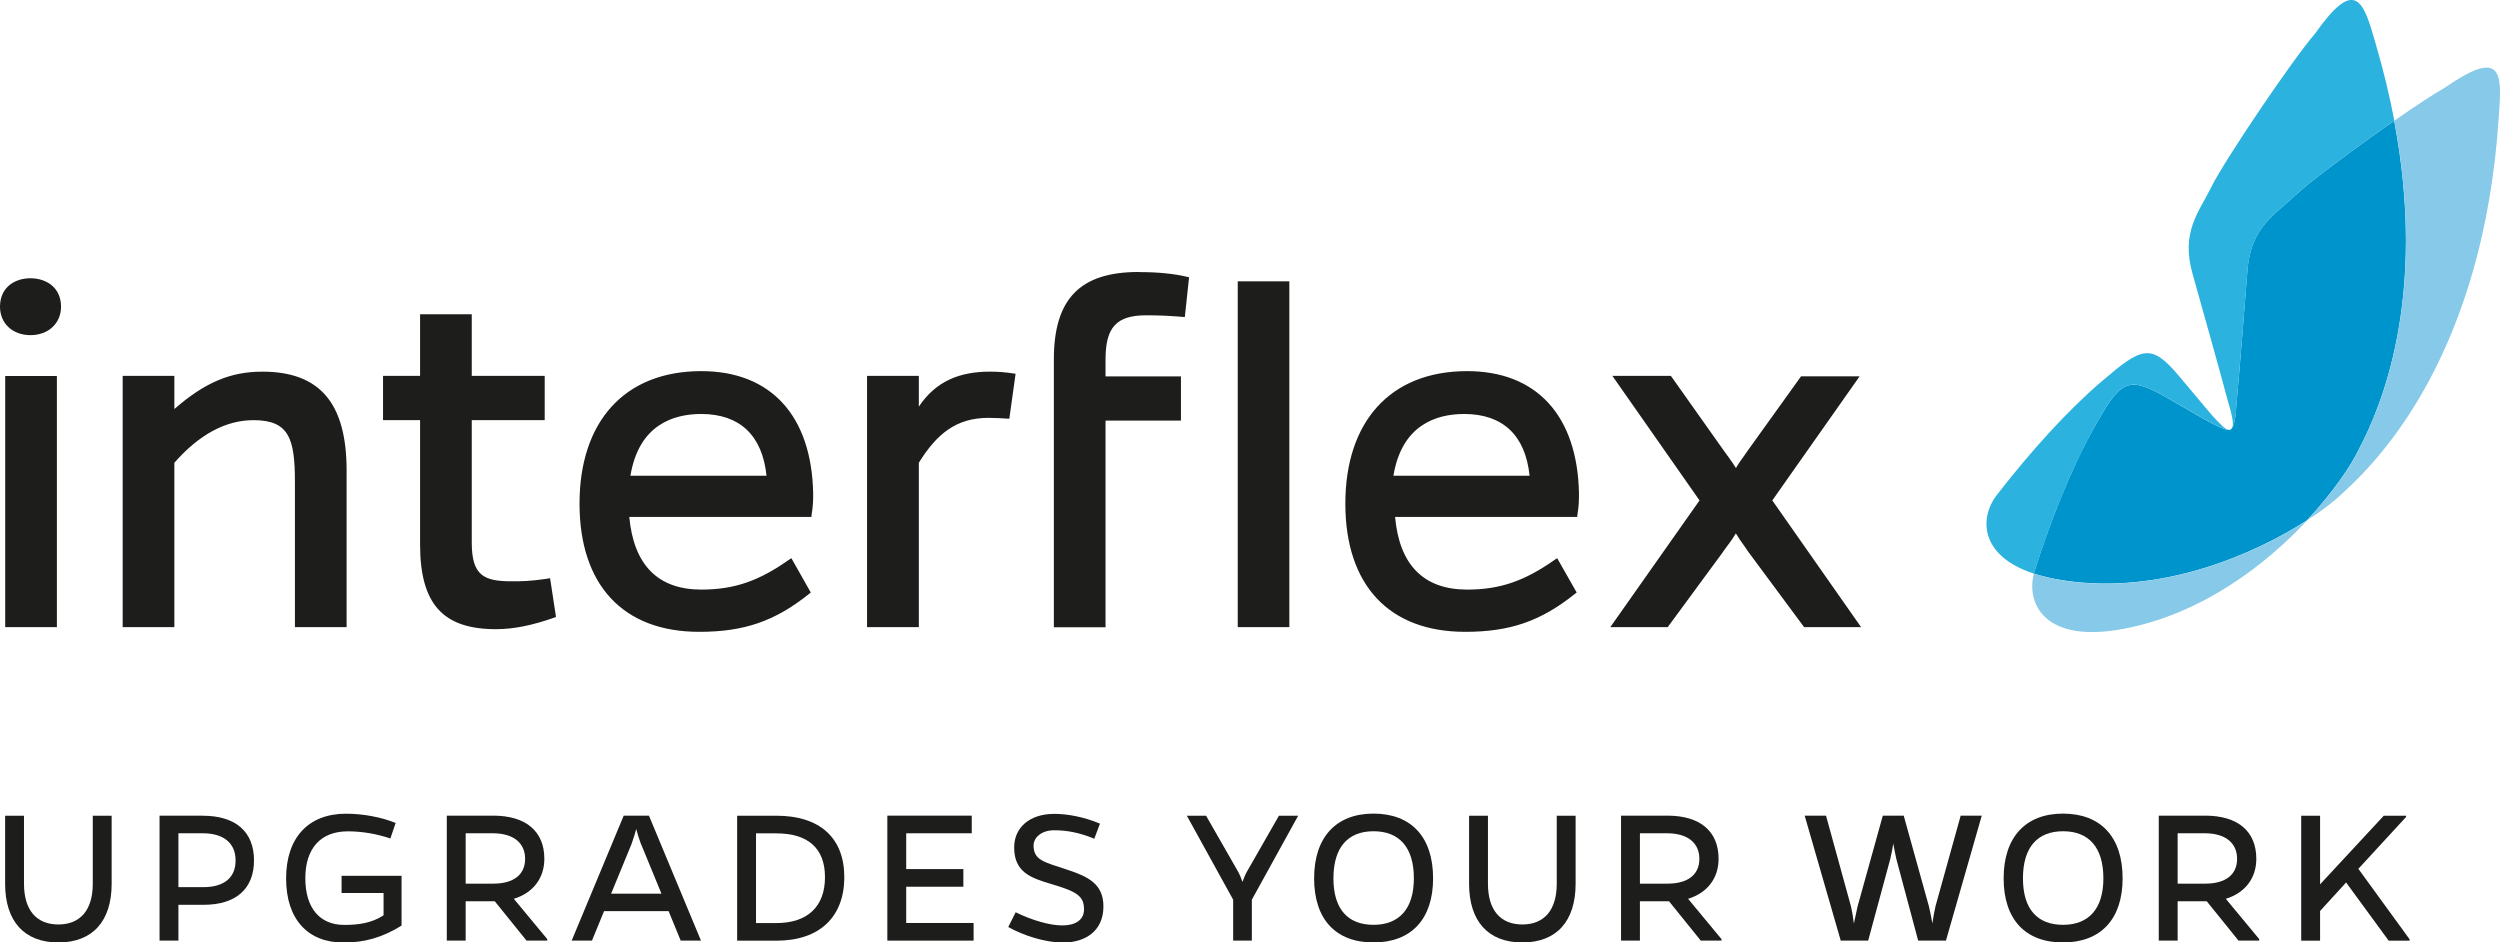 <?xml version="1.0" encoding="UTF-8"?>
<svg xmlns="http://www.w3.org/2000/svg" id="a" viewBox="0 0 283.46 106.86">
  <defs>
    <style>.b{fill:#86c9e8;}.c{fill:#2cb2de;}.d{fill:#0094cd;}.e{fill:#1d1d1b;}</style>
  </defs>
  <g>
    <path class="e" d="M211.01,71.11h-6.45l-6.35-8.57-.45-.66c-.3-.4-.62-.86-.94-1.4-.49,.8-.96,1.4-1.4,2l-.03,.06-6.3,8.57h-6.51l10.12-14.37-9.88-14.12h6.62l.09,.11,5.87,8.29c.45,.62,.91,1.23,1.43,2.05,.31-.54,.64-1,.95-1.42l.43-.62,6-8.36h6.64l-9.9,14.07,10.07,14.37ZM29.73,42.14c-3.59,0-6.52,1.23-9.96,4.24v-3.76h-5.86v28.49h5.86v-18.64c2.8-3.19,5.81-4.83,8.97-4.83,4.04,0,4.7,2.09,4.7,7.03v16.44h5.86v-17.74c0-7.66-3.03-11.23-9.56-11.23M3.45,31.55c-1.72,0-3.45,.98-3.45,3.23,0,1.89,1.43,3.22,3.45,3.22s3.47-1.33,3.47-3.22c0-2.24-1.74-3.23-3.47-3.23m83.46,22.39c-.47-4.57-3.03-7-7.4-7-3.16,0-7.07,1.22-8.03,7h15.43Zm-7.4-11.86c7.89,0,12.51,5.05,12.69,13.83,0,.78,0,1.39-.18,2.48l-.02,.22h-20.65c.51,5.47,3.26,8.24,8.17,8.24,3.7,0,6.5-.95,9.96-3.4l.25-.16,2.2,3.89-.17,.14c-3.88,3.11-7.37,4.32-12.48,4.32-8.63,0-13.57-5.31-13.57-14.54s5.04-15.02,13.81-15.02M.59,71.11H6.45v-28.48H.59v28.48Zm61.52-5.5c-2.06,.3-3.01,.3-4.1,.3-3.13,0-4.52-.64-4.52-4.37v-13.9h8.27v-5.02h-8.27v-6.99h-5.86v6.99h-4.2v5.02h4.2v14.08c0,6.75,2.57,9.62,8.61,9.62,1.97,0,4.12-.43,6.6-1.31l.2-.08-.67-4.39-.26,.04Zm111.32-11.67c-.47-4.57-3.03-7-7.41-7-3.16,0-7.07,1.22-8.03,7h15.43Zm-7.09-11.86c7.89,0,12.51,5.05,12.69,13.83,0,.78,0,1.39-.18,2.48l-.02,.22h-20.65c.49,5.47,3.26,8.24,8.17,8.24,3.7,0,6.49-.95,9.96-3.4l.25-.16,2.21,3.89-.18,.14c-3.88,3.11-7.37,4.32-12.47,4.32-8.64,0-13.58-5.31-13.58-14.54s5.04-15.02,13.81-15.02m-51.2,.3c-1.24-.2-2.04-.24-2.91-.24-3.35,0-6.1,1.02-8.06,3.97v-3.49h-5.87v28.49h5.87v-18.64c2.05-3.3,4.26-5.09,7.89-5.09,.75,0,1.46,.04,2.37,.1l.71-5.09Zm25.19,28.73h5.85V31.9h-5.85v39.21Zm-11.25-40.27c-6.63,0-9.6,3.05-9.6,9.91v30.37h5.86v-23.43h8.55v-5.01h-8.55v-1.93c0-3.65,1.24-5,4.63-5,1.48,0,2.82,.07,4.1,.18l.26,.02,.48-4.51-.22-.05c-1.51-.36-3.32-.54-5.51-.54"></path>
    <g>
      <path class="d" d="M271.47,13.69c-4.46,3.1-9.74,7.03-11.27,8.5-2.24,2.15-5.01,3.53-5.38,8.49-.21,2.79-.88,11.2-1.25,15.24-.1,1.67-.29,2.47-.59,2.73-.04,.03-.1,.08-.21,.09-.41,.06-1.13-.32-2.03-.77-.41-.2-1.92-1.08-5.24-2.99-4.39-2.51-5.15-1.68-8.13,3.62-2.7,4.81-5.1,11.07-6.77,16.43,.95,.31,2.04,.58,3.31,.77,11.01,1.72,21.67-2.93,27.67-6.81,3.03-3.25,5.07-6.32,5.9-8.1,2.42-4.58,7.8-17.03,3.98-37.2Z"></path>
      <path class="b" d="M233.92,65.81c-1.26-.2-2.36-.46-3.31-.77-.87,3.29,1.1,8.09,10.48,6.2,8.7-1.74,15.8-7.2,20.5-12.23-6.01,3.87-16.66,8.52-27.67,6.81Z"></path>
      <path class="c" d="M253.58,45.92c.36-4.04,1.04-12.45,1.25-15.24,.37-4.96,3.14-6.34,5.38-8.49,1.53-1.47,6.8-5.4,11.27-8.5-.53-2.79-1.23-5.72-2.14-8.81-1.38-4.88-2.31-7.5-6.85-1.07-2.61,3.02-10.34,14.48-11.77,17.41-1.36,2.79-3.48,5.04-2.12,9.82,.76,2.69,3.04,10.82,4.09,14.73,.54,1.79,.6,2.6,.31,2.87,.3-.26,.49-1.06,.59-2.73Z"></path>
      <path class="c" d="M237.38,48.6c2.98-5.32,3.74-6.13,8.13-3.62,3.33,1.9,4.83,2.79,5.24,2.99,.91,.45,1.62,.83,2.03,.77-.42,.04-1-.62-1.77-1.43-.32-.33-1.42-1.68-3.89-4.61-3.25-3.87-4.25-3.37-8.88,.59-3.93,3.36-8.1,8.02-11.86,12.87-1.84,2.38-2.12,6.79,4.23,8.88,.02-.09,.05-.18,.08-.26,1.85-5.85,4.17-11.66,6.69-16.17Z"></path>
      <path class="b" d="M277.26,9.91c-1.22,.68-3.39,2.11-5.79,3.78,3.82,20.18-1.56,32.63-3.98,37.2-.82,1.78-2.87,4.86-5.9,8.1,1.86-1.2,3.29-2.33,4.12-3.17,4.38-3.94,15.89-16.12,17.61-42.55,.39-5.05,.42-7.83-6.06-3.37Z"></path>
    </g>
  </g>
  <g>
    <path class="e" d="M12.66,100.2c0,4.27-2.18,6.66-6.04,6.66s-6.04-2.39-6.04-6.66v-7.71H2.72v7.71c0,3,1.42,4.62,3.9,4.62s3.9-1.63,3.9-4.62v-7.71h2.14v7.71Z"></path>
    <path class="e" d="M22.99,92.49c3.72,0,5.81,1.81,5.81,5.06s-2.07,5.04-5.71,5.04h-2.86v4.06h-2.14v-14.17h4.9Zm.07,8.1c2.35,0,3.67-1.09,3.65-3.04,0-1.95-1.35-3.07-3.72-3.07h-2.76v6.11h2.83Z"></path>
    <path class="e" d="M45.54,104.94c-2.16,1.35-4.18,1.93-6.6,1.93-4.02,0-6.5-2.62-6.5-7.27s2.55-7.34,6.8-7.34c1.86,0,3.95,.37,5.62,1.05l-.6,1.76c-1.56-.53-3.2-.81-4.83-.81-3.07,0-4.81,1.93-4.81,5.32s1.65,5.29,4.41,5.29c1.7,0,3.14-.23,4.46-1.09v-2.53h-4.76v-1.95h6.8v5.64Z"></path>
    <path class="e" d="M62.05,106.65h-2.35l-3.6-4.46h-3.3v4.46h-2.14v-14.17h5.25c3.72,0,5.81,1.77,5.81,4.9,0,2.23-1.32,3.88-3.46,4.53l3.79,4.57v.16Zm-6.11-6.46c2.3,0,3.6-1.02,3.6-2.81s-1.3-2.88-3.6-2.9h-3.14v5.71h3.14Z"></path>
    <path class="e" d="M67.12,106.65h-2.3l5.9-14.17h2.86l5.9,14.17h-2.3l-1.37-3.34h-7.32l-1.37,3.34Zm5.55-10.96c-.26-.7-.42-1.25-.53-1.7-.12,.44-.28,1-.53,1.7l-2.32,5.64h5.71l-2.32-5.64Z"></path>
    <path class="e" d="M88.04,92.49c4.92,0,7.69,2.51,7.69,6.97s-2.76,7.2-7.69,7.2h-4.46v-14.17h4.46Zm0,12.17c3.53,0,5.5-1.88,5.5-5.2s-1.97-4.97-5.5-4.97h-2.32v10.17h2.32Z"></path>
    <path class="e" d="M100.61,106.65v-14.17h9.57v2h-7.43v4.06h6.48v2h-6.48v4.11h7.64v2h-9.78Z"></path>
    <path class="e" d="M124.06,95.09c-1.72-.7-3.09-.95-4.55-.95s-2.32,.86-2.32,1.72c0,1.67,1.18,1.88,3.79,2.74,2.46,.81,4.13,1.65,4.13,4.18,0,2.81-2.09,4.09-4.57,4.09-2,0-4.46-.77-6.22-1.76l.84-1.67c1.86,.91,3.88,1.49,5.29,1.49,1.49,0,2.46-.63,2.46-1.81,0-1.53-.79-2.02-3.76-2.9-2.25-.67-4.16-1.32-4.16-4.13,0-2.25,1.74-3.81,4.55-3.81,1.51,0,3.37,.35,5.18,1.11l-.65,1.72Z"></path>
    <path class="e" d="M141.96,106.65h-2.14v-4.64l-5.25-9.52h2.18l3.6,6.29c.21,.35,.37,.79,.53,1.21,.14-.42,.32-.84,.53-1.21l3.6-6.29h2.18l-5.25,9.52v4.64Z"></path>
    <path class="e" d="M162.49,99.59c0,4.64-2.49,7.27-6.76,7.27s-6.73-2.62-6.73-7.27,2.48-7.34,6.73-7.34,6.76,2.62,6.76,7.34Zm-2.18,0c0-3.51-1.65-5.34-4.57-5.34s-4.55,1.83-4.55,5.34,1.65,5.27,4.55,5.27,4.57-1.81,4.57-5.27Z"></path>
    <path class="e" d="M178.65,100.2c0,4.27-2.18,6.66-6.04,6.66s-6.04-2.39-6.04-6.66v-7.71h2.14v7.71c0,3,1.42,4.62,3.9,4.62s3.9-1.63,3.9-4.62v-7.71h2.14v7.71Z"></path>
    <path class="e" d="M195.19,106.65h-2.35l-3.6-4.46h-3.3v4.46h-2.14v-14.17h5.25c3.72,0,5.81,1.77,5.81,4.9,0,2.23-1.32,3.88-3.46,4.53l3.79,4.57v.16Zm-6.11-6.46c2.3,0,3.6-1.02,3.6-2.81s-1.3-2.88-3.6-2.9h-3.14v5.71h3.14Z"></path>
    <path class="e" d="M217.49,106.65l-2.48-9.27c-.09-.46-.23-1.07-.35-1.74-.09,.67-.23,1.28-.33,1.74l-2.51,9.27h-3.11l-4.09-14.17h2.42l2.83,10.29c.14,.63,.26,1.3,.33,1.95l.42-1.95,2.86-10.29h2.37l2.86,10.29c.14,.6,.28,1.28,.39,1.93,.09-.65,.21-1.32,.35-1.93l2.86-10.29h2.39l-4.06,14.17h-3.14Z"></path>
    <path class="e" d="M240.67,99.59c0,4.64-2.49,7.27-6.76,7.27s-6.73-2.62-6.73-7.27,2.48-7.34,6.73-7.34,6.76,2.62,6.76,7.34Zm-2.18,0c0-3.51-1.65-5.34-4.57-5.34s-4.55,1.83-4.55,5.34,1.65,5.27,4.55,5.27,4.57-1.81,4.57-5.27Z"></path>
    <path class="e" d="M256.16,106.65h-2.35l-3.6-4.46h-3.3v4.46h-2.14v-14.17h5.25c3.72,0,5.81,1.77,5.81,4.9,0,2.23-1.32,3.88-3.46,4.53l3.79,4.57v.16Zm-6.11-6.46c2.3,0,3.6-1.02,3.6-2.81s-1.3-2.88-3.6-2.9h-3.14v5.71h3.14Z"></path>
    <path class="e" d="M263.06,103.29v3.37h-2.14v-14.17h2.14v7.78l7.22-7.78h2.53v.14l-5.41,5.88,5.81,7.99v.16h-2.37l-4.83-6.6-2.95,3.23Z"></path>
  </g>
</svg>
